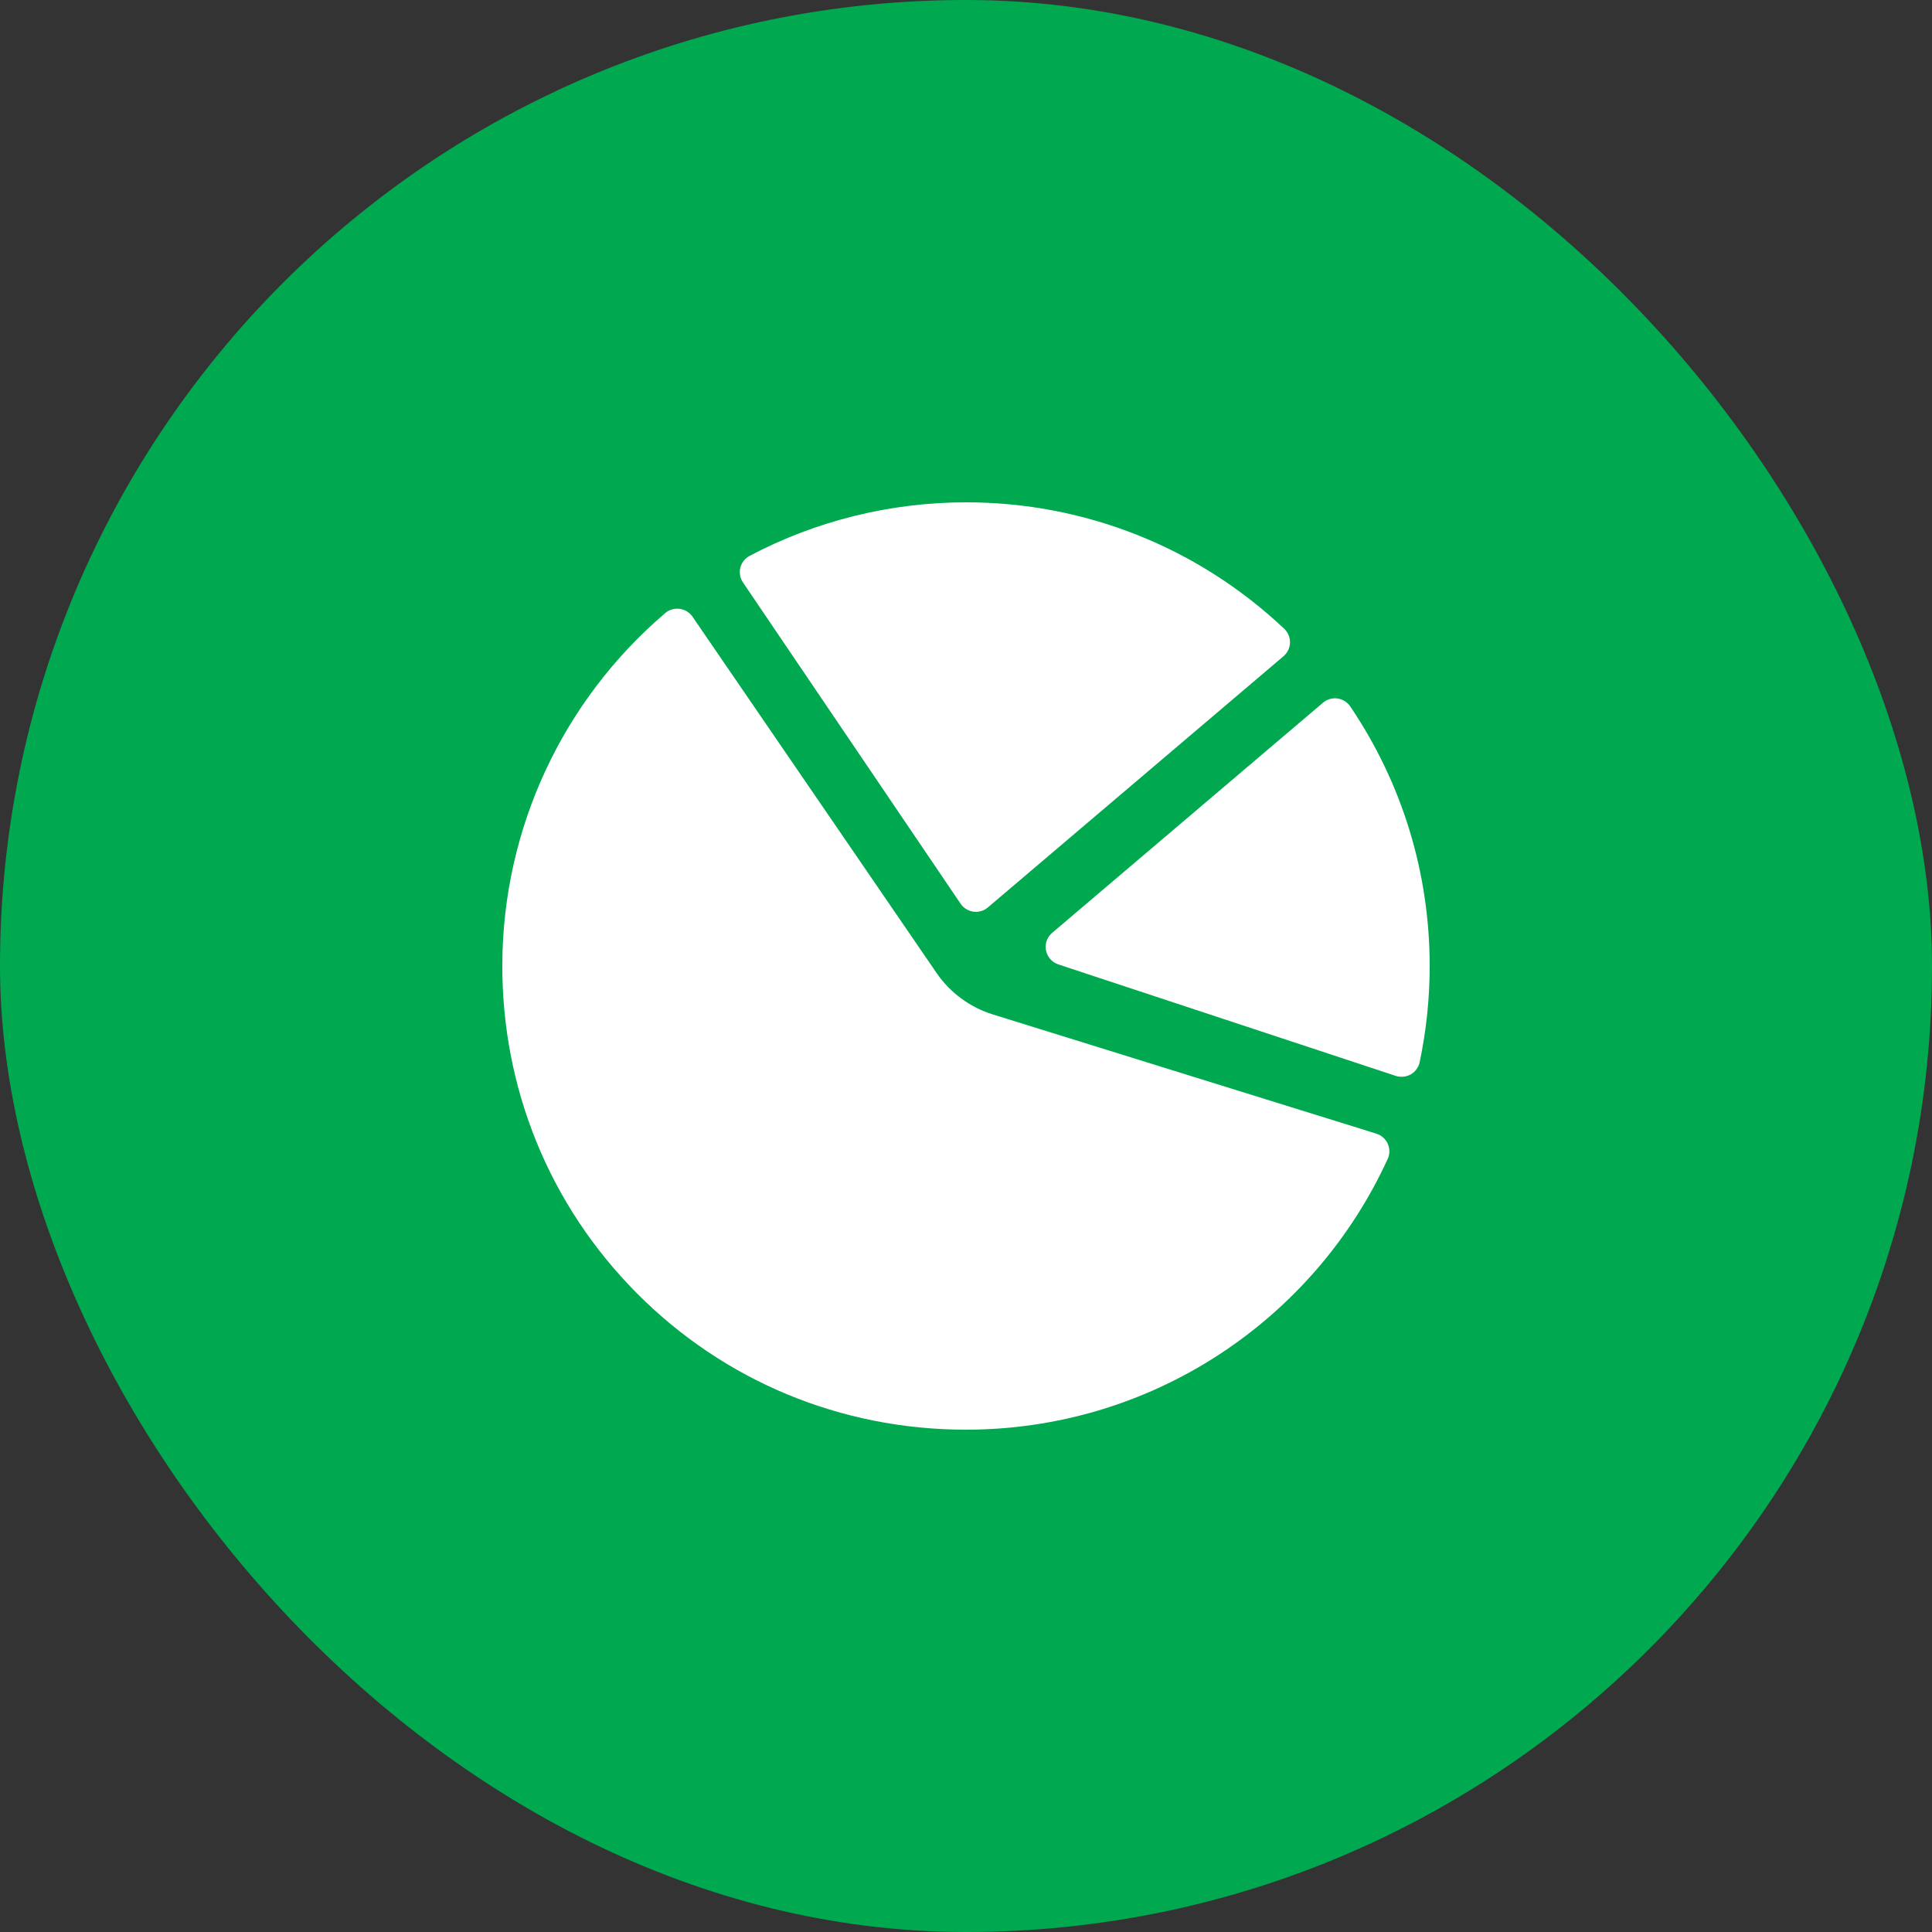 <svg width="50" height="50" viewBox="0 0 50 50" fill="none" xmlns="http://www.w3.org/2000/svg">
<rect x="0" y="0" width="50" height="50" fill="#333333" stroke="none"/>
<rect width="50" height="50" rx="25" fill="#00A94F"/>
<path d="M17.591 15.757C17.725 15.775 17.846 15.848 17.922 15.96L24.24 25.183C24.588 25.69 25.103 26.07 25.69 26.252L35.62 29.339C35.751 29.38 35.859 29.475 35.915 29.601C35.971 29.726 35.971 29.87 35.913 29.995C34.967 32.058 33.46 33.807 31.556 35.052C29.606 36.326 27.339 37 25 37H24.982C21.758 36.995 18.739 35.741 16.48 33.467C14.22 31.192 12.984 28.164 13 24.939C13.018 21.445 14.554 18.137 17.217 15.866C17.32 15.778 17.456 15.739 17.591 15.757ZM34.613 18.076C34.748 18.095 34.868 18.17 34.944 18.282C36.289 20.269 37 22.592 37 25C37 25.836 36.913 26.673 36.741 27.488C36.713 27.621 36.63 27.736 36.512 27.804C36.439 27.846 36.356 27.867 36.274 27.867C36.223 27.867 36.172 27.86 36.123 27.844L27.39 24.959C27.226 24.905 27.104 24.766 27.07 24.597C27.037 24.427 27.099 24.253 27.231 24.141L34.239 18.186C34.343 18.098 34.479 18.058 34.613 18.076ZM25 13C28.075 13 31 14.162 33.236 16.273C33.334 16.366 33.389 16.497 33.385 16.633C33.381 16.769 33.319 16.896 33.216 16.984L25.566 23.484C25.479 23.558 25.369 23.598 25.256 23.598C25.235 23.598 25.213 23.597 25.192 23.594C25.057 23.575 24.937 23.5 24.86 23.388L19.229 15.075C19.153 14.963 19.127 14.823 19.16 14.691C19.193 14.56 19.281 14.448 19.401 14.385C21.114 13.479 23.051 13 25 13Z" fill="white"/>
</svg>
